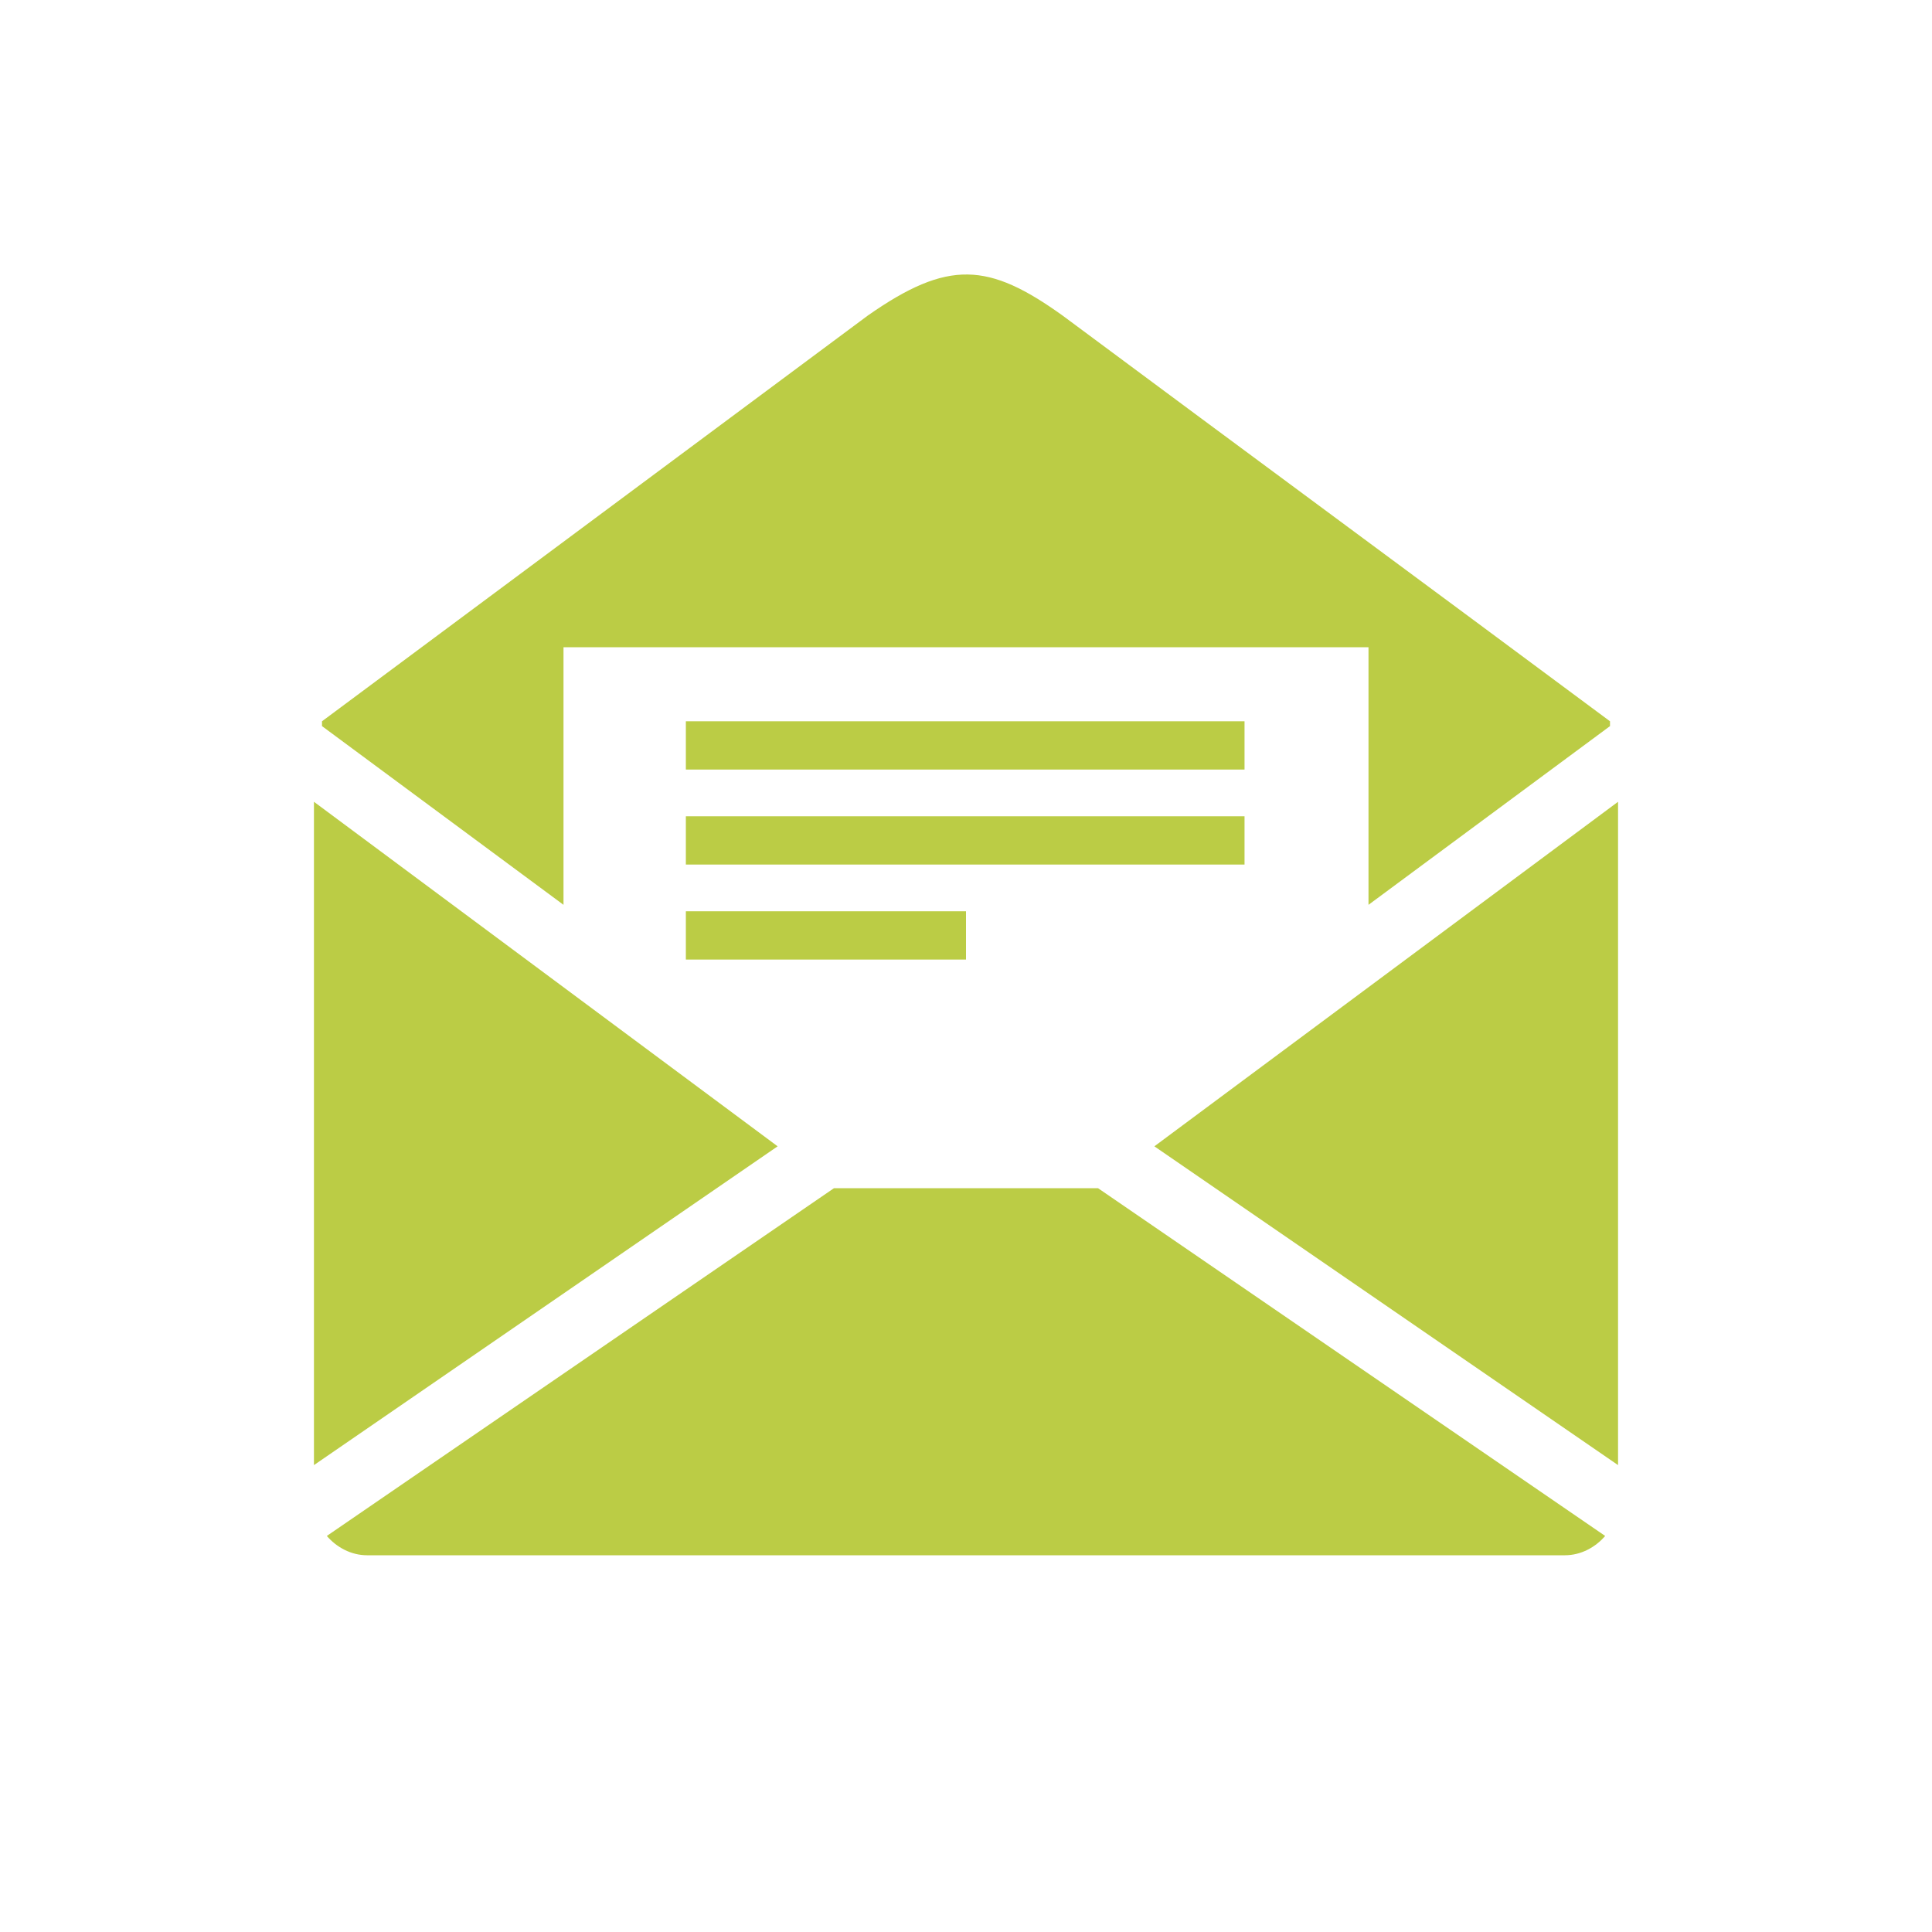 <?xml version="1.0" encoding="utf-8"?>
<!-- Generator: Adobe Illustrator 18.1.1, SVG Export Plug-In . SVG Version: 6.00 Build 0)  -->
<svg version="1.1" xmlns="http://www.w3.org/2000/svg" xmlns:xlink="http://www.w3.org/1999/xlink" x="0px" y="0px"
	 viewBox="0 0 120 120" width="120" height="120" enable-background="new 0 0 120 120" xml:space="preserve">

<g id="contact">
	<path fill-rule="evenodd" clip-rule="evenodd" fill="#BBCC45" d="M19.5,91V49.8l28.8,21.4L19.5,91L19.5,91z M99.7,95.4
		c-0.6,0.7-1.5,1.2-2.5,1.2H22.8c-1,0-1.9-0.5-2.5-1.2l31.5-21.6h16.4L99.7,95.4L99.7,95.4z M100.5,49.8V91L71.7,71.2L100.5,49.8
		L100.5,49.8z M42.6,44.8h34.7v3H42.6V44.8L42.6,44.8z M42.6,50.7h34.7v3H42.6V50.7L42.6,50.7z M42.6,56.6H60v3H42.6V56.6L42.6,56.6
		z M100,44.8v0.3L85,56.2v-16H35v16L20,45.1v-0.3C31.3,36.4,42.6,28,53.9,19.6c5-3.5,7.5-3.3,12.1,0C77.3,28,88.7,36.4,100,44.8
		L100,44.8z"/>
</g>

</svg>
